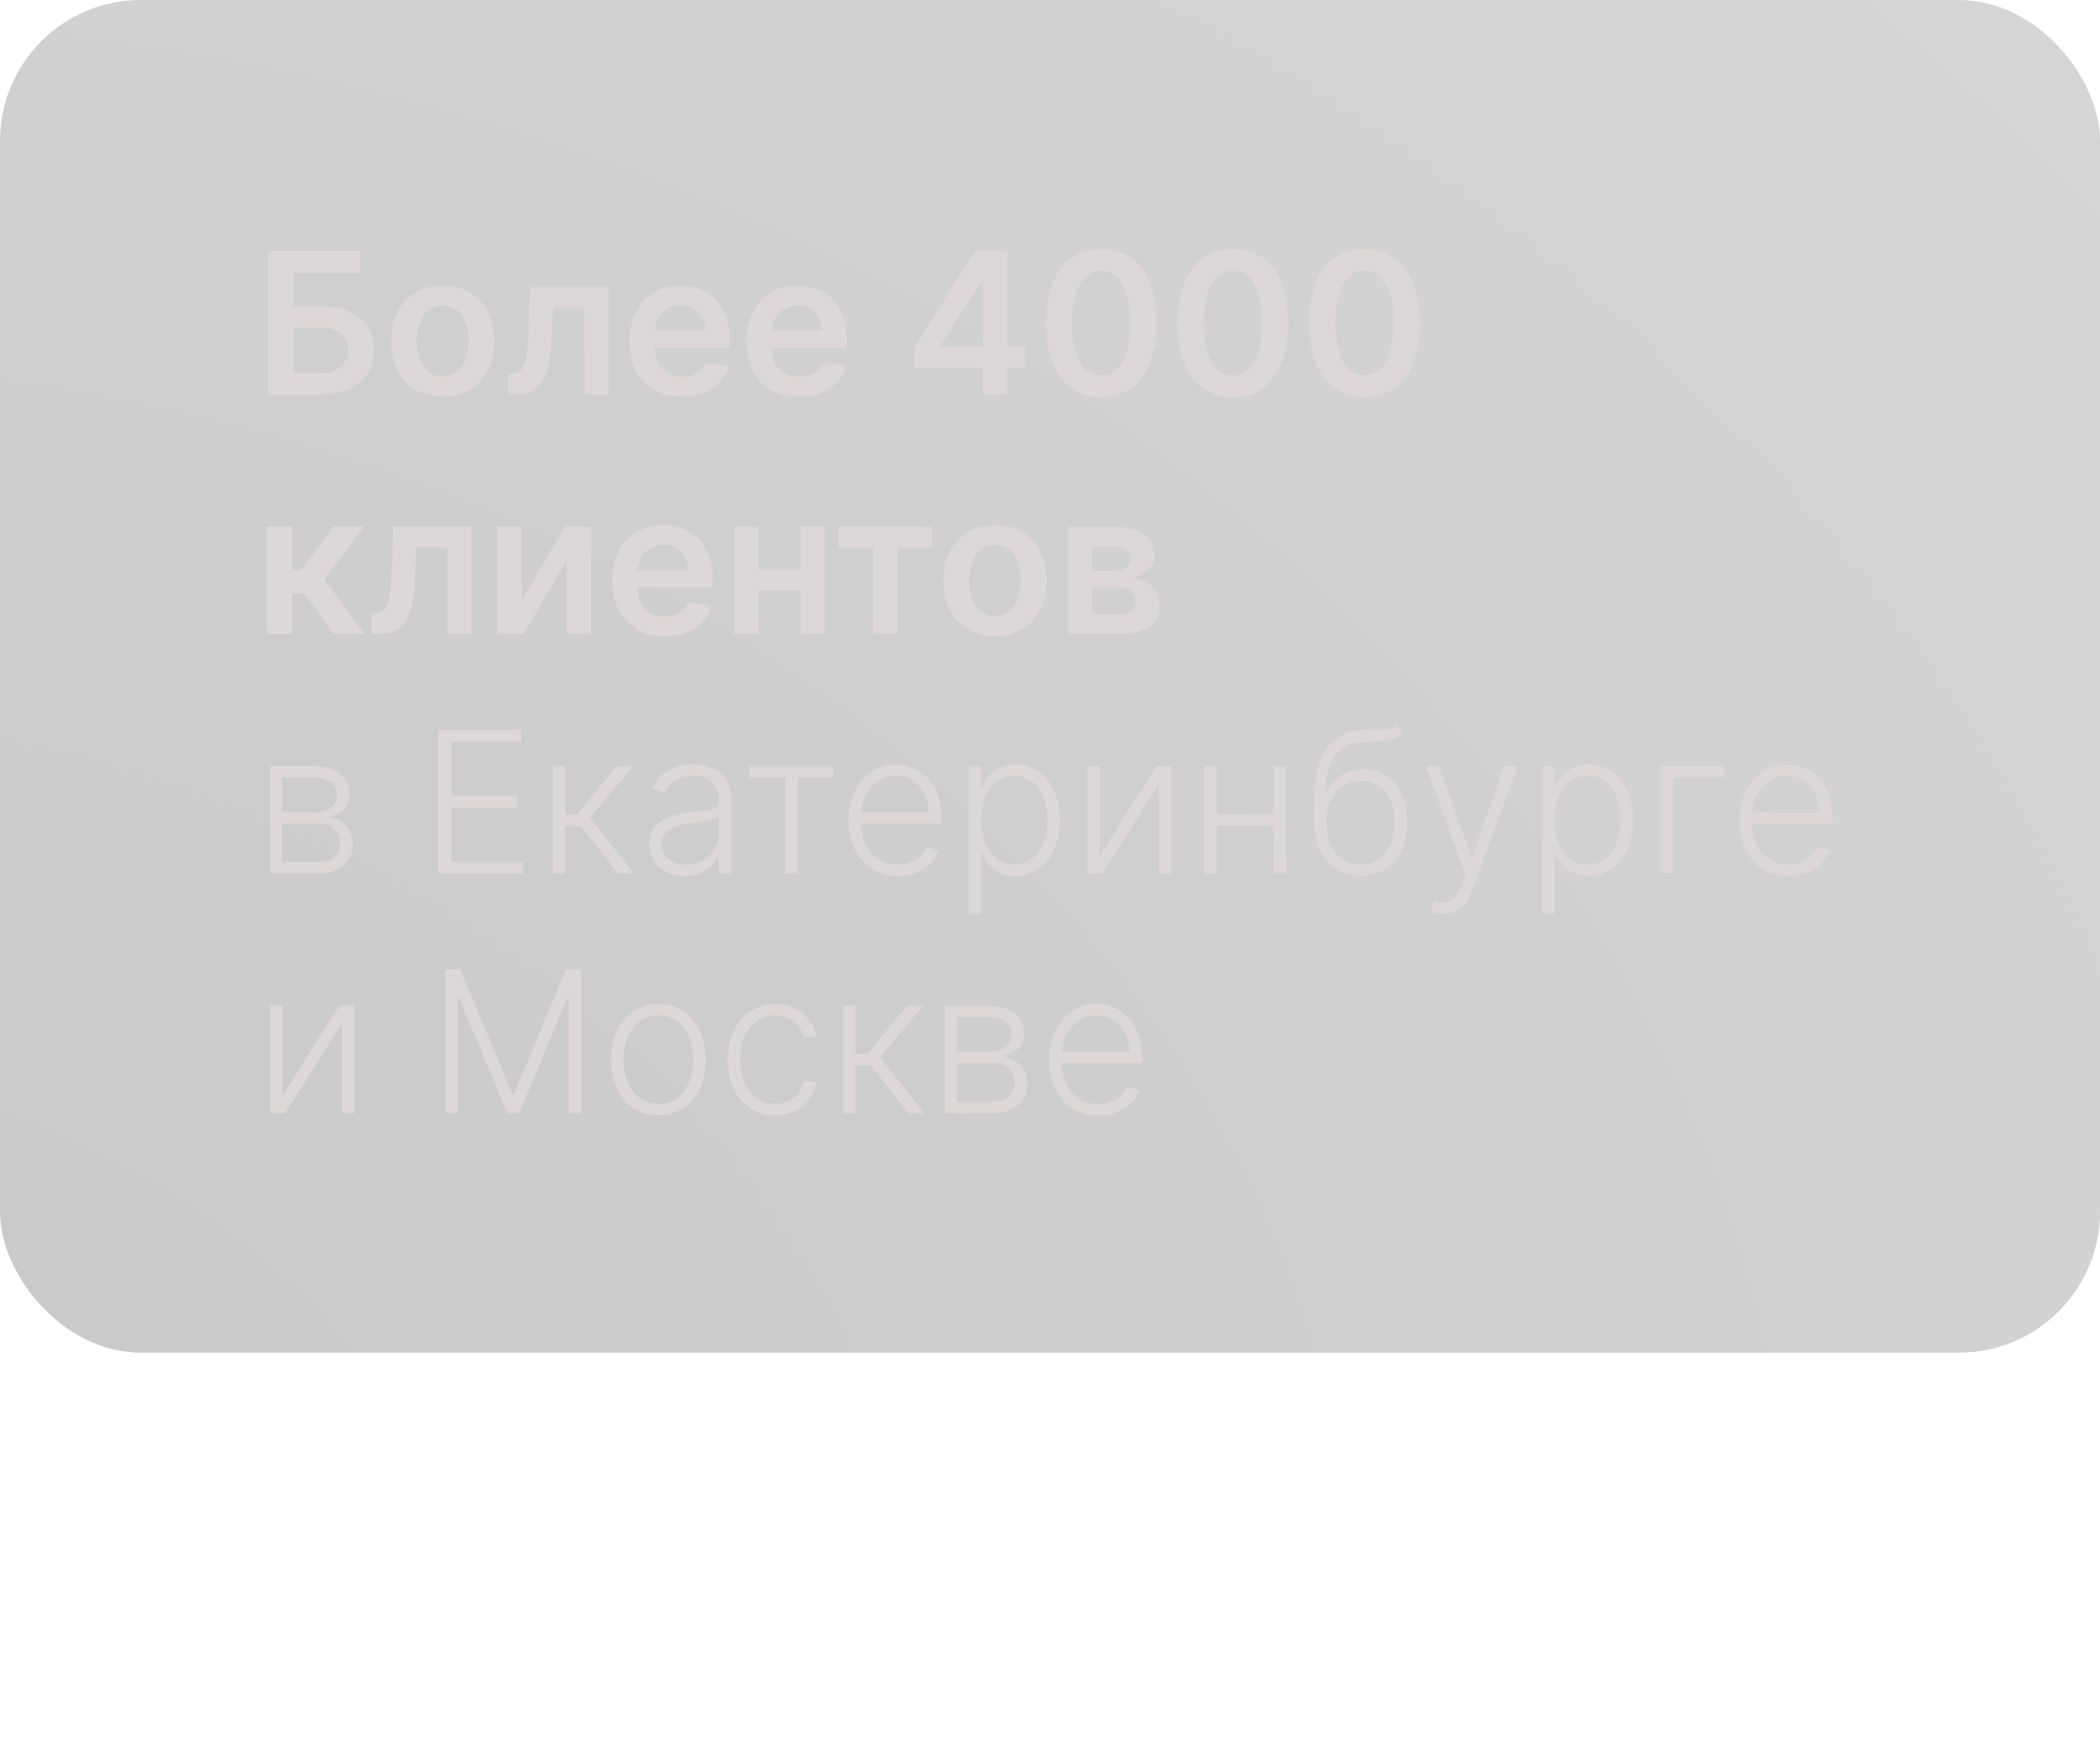 <?xml version="1.0" encoding="UTF-8"?> <svg xmlns="http://www.w3.org/2000/svg" width="149" height="125" viewBox="0 0 149 125" fill="none"><g filter="url(#filter0_b_501_6)"><rect width="149" height="96" rx="10" fill="url(#paint0_radial_501_6)" fill-opacity="0.3"></rect></g><path d="M76 105C70.478 105 66 109.478 66 115C66 120.522 70.478 125 76 125C81.522 125 86 120.522 86 115C86 109.478 81.522 105 76 105ZM78.083 120.499C77.567 120.701 77.157 120.856 76.85 120.962C76.542 121.068 76.189 121.121 75.782 121.121C75.16 121.121 74.674 120.969 74.327 120.665C73.983 120.364 73.811 119.977 73.811 119.507C73.811 119.325 73.824 119.14 73.85 118.952C73.874 118.76 73.917 118.548 73.973 118.307L74.618 116.032C74.674 115.813 74.724 115.608 74.763 115.413C74.803 115.218 74.819 115.04 74.819 114.878C74.819 114.59 74.76 114.385 74.641 114.272C74.519 114.157 74.29 114.101 73.953 114.101C73.788 114.101 73.616 114.127 73.441 114.177C73.265 114.229 73.116 114.279 72.991 114.325L73.163 113.624C73.583 113.452 73.986 113.307 74.373 113.185C74.757 113.062 75.124 112.999 75.464 112.999C76.083 112.999 76.562 113.151 76.896 113.449C77.23 113.747 77.399 114.137 77.399 114.613C77.399 114.712 77.389 114.888 77.366 115.136C77.343 115.384 77.3 115.612 77.237 115.823L76.595 118.092C76.542 118.274 76.496 118.482 76.453 118.714C76.413 118.945 76.394 119.124 76.394 119.243C76.394 119.544 76.46 119.752 76.595 119.861C76.728 119.97 76.962 120.023 77.296 120.023C77.452 120.023 77.627 119.997 77.825 119.944C78.02 119.888 78.163 119.841 78.252 119.798L78.083 120.499ZM77.968 111.29C77.67 111.567 77.309 111.706 76.89 111.706C76.47 111.706 76.106 111.567 75.805 111.29C75.504 111.012 75.355 110.675 75.355 110.281C75.355 109.888 75.507 109.547 75.805 109.266C76.106 108.985 76.47 108.846 76.89 108.846C77.309 108.846 77.67 108.985 77.968 109.266C78.269 109.547 78.417 109.888 78.417 110.281C78.417 110.675 78.269 111.012 77.968 111.29Z" fill="white"></path><path d="M19.004 28V17.818H25.552V19.364H20.849V21.751H22.812C23.591 21.751 24.259 21.878 24.816 22.134C25.376 22.385 25.805 22.742 26.104 23.202C26.402 23.663 26.551 24.205 26.551 24.828C26.551 25.454 26.402 26.006 26.104 26.484C25.805 26.958 25.376 27.329 24.816 27.597C24.259 27.866 23.591 28 22.812 28H19.004ZM20.849 26.489H22.812C23.224 26.489 23.572 26.411 23.857 26.255C24.142 26.099 24.357 25.894 24.503 25.639C24.652 25.383 24.727 25.107 24.727 24.808C24.727 24.377 24.561 24.011 24.229 23.709C23.901 23.405 23.429 23.252 22.812 23.252H20.849V26.489ZM31.416 28.149C30.67 28.149 30.024 27.985 29.477 27.657C28.93 27.329 28.506 26.87 28.204 26.28C27.906 25.69 27.757 25 27.757 24.212C27.757 23.423 27.906 22.732 28.204 22.139C28.506 21.545 28.93 21.084 29.477 20.756C30.024 20.428 30.67 20.264 31.416 20.264C32.162 20.264 32.808 20.428 33.355 20.756C33.902 21.084 34.324 21.545 34.623 22.139C34.924 22.732 35.075 23.423 35.075 24.212C35.075 25 34.924 25.69 34.623 26.28C34.324 26.87 33.902 27.329 33.355 27.657C32.808 27.985 32.162 28.149 31.416 28.149ZM31.426 26.707C31.83 26.707 32.168 26.596 32.44 26.374C32.712 26.149 32.914 25.847 33.047 25.47C33.182 25.092 33.25 24.671 33.25 24.207C33.25 23.739 33.182 23.317 33.047 22.939C32.914 22.558 32.712 22.255 32.44 22.029C32.168 21.804 31.83 21.691 31.426 21.691C31.012 21.691 30.667 21.804 30.392 22.029C30.12 22.255 29.916 22.558 29.78 22.939C29.648 23.317 29.581 23.739 29.581 24.207C29.581 24.671 29.648 25.092 29.78 25.47C29.916 25.847 30.12 26.149 30.392 26.374C30.667 26.596 31.012 26.707 31.426 26.707ZM36.075 28L36.066 26.518H36.329C36.528 26.518 36.695 26.474 36.831 26.384C36.967 26.295 37.08 26.146 37.169 25.937C37.259 25.725 37.328 25.44 37.378 25.082C37.428 24.724 37.462 24.278 37.482 23.744L37.617 20.364H43.185V28H41.445V21.84H39.252L39.133 24.301C39.103 24.938 39.032 25.489 38.919 25.957C38.81 26.421 38.654 26.803 38.452 27.105C38.253 27.407 38.003 27.632 37.701 27.781C37.4 27.927 37.043 28 36.632 28H36.075ZM48.378 28.149C47.612 28.149 46.951 27.99 46.394 27.672C45.84 27.35 45.415 26.896 45.116 26.31C44.818 25.72 44.669 25.025 44.669 24.227C44.669 23.441 44.818 22.752 45.116 22.158C45.418 21.562 45.839 21.098 46.379 20.766C46.919 20.432 47.554 20.264 48.283 20.264C48.754 20.264 49.198 20.34 49.616 20.493C50.036 20.642 50.408 20.874 50.729 21.189C51.054 21.504 51.309 21.905 51.495 22.392C51.681 22.876 51.773 23.453 51.773 24.122V24.674H45.514V23.461H50.048C50.045 23.116 49.97 22.81 49.824 22.541C49.679 22.269 49.475 22.056 49.213 21.9C48.954 21.744 48.653 21.666 48.308 21.666C47.94 21.666 47.617 21.756 47.339 21.935C47.06 22.11 46.843 22.342 46.687 22.631C46.535 22.916 46.457 23.229 46.454 23.57V24.629C46.454 25.073 46.535 25.454 46.697 25.773C46.86 26.088 47.087 26.329 47.378 26.499C47.67 26.664 48.011 26.747 48.403 26.747C48.664 26.747 48.901 26.711 49.114 26.638C49.326 26.562 49.51 26.451 49.665 26.305C49.821 26.159 49.939 25.978 50.018 25.763L51.699 25.952C51.593 26.396 51.39 26.784 51.092 27.115C50.797 27.443 50.419 27.698 49.959 27.881C49.498 28.06 48.971 28.149 48.378 28.149ZM56.676 28.149C55.911 28.149 55.25 27.99 54.693 27.672C54.139 27.35 53.713 26.896 53.415 26.31C53.117 25.72 52.968 25.025 52.968 24.227C52.968 23.441 53.117 22.752 53.415 22.158C53.717 21.562 54.138 21.098 54.678 20.766C55.218 20.432 55.853 20.264 56.582 20.264C57.053 20.264 57.497 20.34 57.914 20.493C58.335 20.642 58.707 20.874 59.028 21.189C59.353 21.504 59.608 21.905 59.794 22.392C59.979 22.876 60.072 23.453 60.072 24.122V24.674H53.813V23.461H58.347C58.344 23.116 58.269 22.81 58.123 22.541C57.977 22.269 57.774 22.056 57.512 21.9C57.253 21.744 56.952 21.666 56.607 21.666C56.239 21.666 55.916 21.756 55.637 21.935C55.359 22.11 55.142 22.342 54.986 22.631C54.834 22.916 54.756 23.229 54.752 23.57V24.629C54.752 25.073 54.834 25.454 54.996 25.773C55.158 26.088 55.386 26.329 55.677 26.499C55.969 26.664 56.31 26.747 56.701 26.747C56.963 26.747 57.2 26.711 57.412 26.638C57.624 26.562 57.808 26.451 57.964 26.305C58.12 26.159 58.238 25.978 58.317 25.763L59.998 25.952C59.892 26.396 59.689 26.784 59.391 27.115C59.096 27.443 58.718 27.698 58.258 27.881C57.797 28.06 57.27 28.149 56.676 28.149ZM64.864 26.111V24.644L69.184 17.818H70.407V19.906H69.661L66.753 24.515V24.595H72.783V26.111H64.864ZM69.721 28V25.663L69.741 25.007V17.818H71.481V28H69.721ZM78.135 28.194C77.317 28.194 76.614 27.987 76.027 27.572C75.444 27.155 74.995 26.553 74.68 25.768C74.368 24.979 74.213 24.029 74.213 22.919C74.216 21.809 74.373 20.864 74.685 20.085C75 19.303 75.449 18.706 76.032 18.296C76.619 17.884 77.32 17.679 78.135 17.679C78.951 17.679 79.651 17.884 80.238 18.296C80.825 18.706 81.274 19.303 81.585 20.085C81.9 20.867 82.058 21.812 82.058 22.919C82.058 24.033 81.9 24.984 81.585 25.773C81.274 26.558 80.825 27.158 80.238 27.572C79.655 27.987 78.954 28.194 78.135 28.194ZM78.135 26.638C78.772 26.638 79.274 26.325 79.641 25.698C80.013 25.068 80.198 24.142 80.198 22.919C80.198 22.11 80.114 21.431 79.945 20.881C79.776 20.331 79.537 19.916 79.229 19.638C78.921 19.356 78.556 19.215 78.135 19.215C77.502 19.215 77.002 19.53 76.634 20.16C76.266 20.786 76.08 21.706 76.077 22.919C76.074 23.731 76.155 24.414 76.32 24.967C76.49 25.521 76.728 25.938 77.036 26.22C77.345 26.499 77.711 26.638 78.135 26.638ZM87.473 28.194C86.654 28.194 85.952 27.987 85.365 27.572C84.782 27.155 84.333 26.553 84.018 25.768C83.706 24.979 83.55 24.029 83.55 22.919C83.554 21.809 83.711 20.864 84.023 20.085C84.338 19.303 84.787 18.706 85.37 18.296C85.957 17.884 86.658 17.679 87.473 17.679C88.288 17.679 88.989 17.884 89.576 18.296C90.163 18.706 90.612 19.303 90.923 20.085C91.238 20.867 91.396 21.812 91.396 22.919C91.396 24.033 91.238 24.984 90.923 25.773C90.612 26.558 90.163 27.158 89.576 27.572C88.993 27.987 88.292 28.194 87.473 28.194ZM87.473 26.638C88.109 26.638 88.612 26.325 88.979 25.698C89.351 25.068 89.536 24.142 89.536 22.919C89.536 22.11 89.452 21.431 89.283 20.881C89.114 20.331 88.875 19.916 88.567 19.638C88.258 19.356 87.894 19.215 87.473 19.215C86.84 19.215 86.34 19.53 85.972 20.16C85.604 20.786 85.418 21.706 85.415 22.919C85.412 23.731 85.493 24.414 85.658 24.967C85.827 25.521 86.066 25.938 86.374 26.22C86.683 26.499 87.049 26.638 87.473 26.638ZM96.811 28.194C95.992 28.194 95.29 27.987 94.703 27.572C94.12 27.155 93.671 26.553 93.356 25.768C93.044 24.979 92.888 24.029 92.888 22.919C92.892 21.809 93.049 20.864 93.361 20.085C93.675 19.303 94.125 18.706 94.708 18.296C95.295 17.884 95.996 17.679 96.811 17.679C97.626 17.679 98.327 17.884 98.914 18.296C99.501 18.706 99.95 19.303 100.261 20.085C100.576 20.867 100.733 21.812 100.733 22.919C100.733 24.033 100.576 24.984 100.261 25.773C99.95 26.558 99.501 27.158 98.914 27.572C98.331 27.987 97.63 28.194 96.811 28.194ZM96.811 26.638C97.447 26.638 97.949 26.325 98.317 25.698C98.689 25.068 98.874 24.142 98.874 22.919C98.874 22.11 98.79 21.431 98.621 20.881C98.451 20.331 98.213 19.916 97.905 19.638C97.596 19.356 97.232 19.215 96.811 19.215C96.178 19.215 95.677 19.53 95.309 20.16C94.942 20.786 94.756 21.706 94.753 22.919C94.749 23.731 94.831 24.414 94.996 24.967C95.165 25.521 95.404 25.938 95.712 26.22C96.02 26.499 96.387 26.638 96.811 26.638ZM18.925 45V37.364H20.724V40.446H21.381L23.678 37.364H25.845L23.016 41.112L25.875 45H23.697L21.604 42.121H20.724V45H18.925ZM26.368 45L26.358 43.519H26.622C26.821 43.519 26.988 43.474 27.124 43.384C27.26 43.295 27.373 43.146 27.462 42.937C27.552 42.725 27.621 42.44 27.671 42.082C27.721 41.724 27.756 41.278 27.775 40.744L27.91 37.364H33.478V45H31.738V38.84H29.545L29.426 41.301C29.396 41.938 29.325 42.489 29.212 42.957C29.103 43.421 28.947 43.803 28.745 44.105C28.546 44.407 28.296 44.632 27.994 44.781C27.692 44.927 27.336 45 26.925 45H26.368ZM37.025 42.564L40.083 37.364H41.932V45H40.192V39.795L37.144 45H35.29V37.364H37.025V42.564ZM47.161 45.149C46.395 45.149 45.734 44.99 45.177 44.672C44.624 44.35 44.198 43.896 43.9 43.31C43.601 42.72 43.452 42.025 43.452 41.227C43.452 40.441 43.601 39.752 43.9 39.158C44.201 38.562 44.622 38.098 45.162 37.766C45.703 37.432 46.337 37.264 47.066 37.264C47.537 37.264 47.981 37.34 48.399 37.493C48.82 37.642 49.191 37.874 49.512 38.189C49.837 38.504 50.092 38.905 50.278 39.392C50.464 39.876 50.556 40.453 50.556 41.122V41.674H44.297V40.461H48.831C48.828 40.116 48.753 39.81 48.608 39.541C48.462 39.269 48.258 39.056 47.996 38.9C47.738 38.744 47.436 38.666 47.091 38.666C46.723 38.666 46.4 38.756 46.122 38.935C45.843 39.11 45.626 39.342 45.471 39.631C45.318 39.916 45.24 40.229 45.237 40.57V41.629C45.237 42.073 45.318 42.455 45.48 42.773C45.643 43.088 45.87 43.33 46.162 43.499C46.453 43.664 46.795 43.747 47.186 43.747C47.448 43.747 47.684 43.711 47.897 43.638C48.109 43.562 48.293 43.45 48.449 43.305C48.604 43.159 48.722 42.978 48.801 42.763L50.482 42.952C50.376 43.396 50.174 43.784 49.875 44.115C49.58 44.443 49.203 44.698 48.742 44.881C48.281 45.06 47.754 45.149 47.161 45.149ZM57.324 40.436V41.913H53.257V40.436H57.324ZM53.814 37.364V45H52.079V37.364H53.814ZM58.502 37.364V45H56.772V37.364H58.502ZM59.468 38.84V37.364H66.15V38.84H63.679V45H61.939V38.84H59.468ZM70.599 45.149C69.854 45.149 69.207 44.985 68.66 44.657C68.114 44.329 67.689 43.87 67.388 43.28C67.09 42.69 66.94 42.001 66.94 41.212C66.94 40.423 67.09 39.732 67.388 39.139C67.689 38.545 68.114 38.084 68.66 37.756C69.207 37.428 69.854 37.264 70.599 37.264C71.345 37.264 71.992 37.428 72.538 37.756C73.085 38.084 73.508 38.545 73.806 39.139C74.108 39.732 74.258 40.423 74.258 41.212C74.258 42.001 74.108 42.69 73.806 43.28C73.508 43.87 73.085 44.329 72.538 44.657C71.992 44.985 71.345 45.149 70.599 45.149ZM70.609 43.707C71.014 43.707 71.352 43.596 71.624 43.374C71.895 43.149 72.097 42.847 72.23 42.469C72.366 42.092 72.434 41.671 72.434 41.207C72.434 40.739 72.366 40.317 72.23 39.939C72.097 39.558 71.895 39.255 71.624 39.029C71.352 38.804 71.014 38.691 70.609 38.691C70.195 38.691 69.85 38.804 69.575 39.029C69.303 39.255 69.1 39.558 68.964 39.939C68.831 40.317 68.765 40.739 68.765 41.207C68.765 41.671 68.831 42.092 68.964 42.469C69.1 42.847 69.303 43.149 69.575 43.374C69.85 43.596 70.195 43.707 70.609 43.707ZM75.786 45V37.364H78.993C79.897 37.364 80.612 37.544 81.135 37.906C81.662 38.267 81.926 38.771 81.926 39.417C81.926 39.844 81.777 40.194 81.478 40.466C81.183 40.734 80.781 40.915 80.27 41.008C80.671 41.041 81.023 41.142 81.324 41.311C81.629 41.48 81.868 41.702 82.04 41.977C82.213 42.252 82.299 42.569 82.299 42.927C82.299 43.348 82.188 43.714 81.966 44.026C81.747 44.334 81.427 44.574 81.006 44.746C80.589 44.916 80.082 45 79.485 45H75.786ZM77.471 43.583H79.485C79.816 43.583 80.076 43.505 80.265 43.349C80.454 43.19 80.549 42.975 80.549 42.703C80.549 42.388 80.454 42.141 80.265 41.962C80.076 41.78 79.816 41.689 79.485 41.689H77.471V43.583ZM77.471 40.526H79.028C79.273 40.526 79.483 40.491 79.659 40.421C79.835 40.348 79.969 40.247 80.062 40.118C80.154 39.985 80.201 39.828 80.201 39.646C80.201 39.384 80.093 39.178 79.878 39.029C79.665 38.88 79.371 38.805 78.993 38.805H77.471V40.526ZM19.168 62V54.364H22.176C22.988 54.364 23.628 54.539 24.095 54.891C24.566 55.242 24.801 55.716 24.801 56.312C24.801 56.767 24.67 57.13 24.408 57.401C24.146 57.673 23.795 57.865 23.354 57.978C23.649 58.028 23.923 58.135 24.175 58.301C24.43 58.467 24.637 58.686 24.796 58.957C24.955 59.229 25.035 59.554 25.035 59.932C25.035 60.33 24.935 60.684 24.736 60.996C24.538 61.307 24.258 61.553 23.896 61.731C23.535 61.91 23.108 62 22.614 62H19.168ZM20.014 61.18H22.614C23.081 61.18 23.451 61.06 23.722 60.822C23.994 60.58 24.13 60.258 24.13 59.857C24.13 59.43 24.001 59.088 23.742 58.833C23.487 58.575 23.144 58.445 22.713 58.445H20.014V61.18ZM20.014 57.66H22.231C22.576 57.66 22.874 57.607 23.126 57.501C23.378 57.395 23.572 57.245 23.707 57.053C23.847 56.858 23.915 56.629 23.911 56.367C23.911 55.993 23.759 55.703 23.454 55.497C23.149 55.288 22.723 55.184 22.176 55.184H20.014V57.66ZM31.096 62V51.818H37.003V52.653H32.026V56.486H36.69V57.322H32.026V61.165H37.102V62H31.096ZM39.225 62V54.364H40.11V57.799H40.94L43.779 54.364H44.922L41.86 58.038L44.992 62H43.849L41.214 58.634H40.11V62H39.225ZM48.577 62.174C48.116 62.174 47.695 62.084 47.314 61.906C46.933 61.723 46.629 61.461 46.404 61.12C46.179 60.775 46.066 60.358 46.066 59.867C46.066 59.489 46.137 59.171 46.28 58.913C46.422 58.654 46.624 58.442 46.886 58.276C47.148 58.111 47.458 57.98 47.816 57.883C48.174 57.787 48.568 57.713 48.999 57.66C49.427 57.607 49.788 57.56 50.083 57.521C50.381 57.481 50.608 57.418 50.764 57.332C50.92 57.245 50.998 57.106 50.998 56.914V56.735C50.998 56.215 50.842 55.805 50.53 55.507C50.222 55.206 49.778 55.055 49.198 55.055C48.648 55.055 48.199 55.176 47.851 55.418C47.506 55.66 47.264 55.945 47.125 56.273L46.285 55.969C46.457 55.552 46.696 55.219 47.001 54.97C47.306 54.718 47.647 54.538 48.025 54.428C48.403 54.316 48.785 54.259 49.173 54.259C49.465 54.259 49.768 54.297 50.083 54.374C50.401 54.45 50.696 54.582 50.968 54.771C51.24 54.957 51.46 55.217 51.629 55.552C51.798 55.883 51.883 56.304 51.883 56.815V62H50.998V60.792H50.943C50.837 61.017 50.679 61.236 50.471 61.448C50.262 61.66 50 61.834 49.685 61.97C49.37 62.106 49.001 62.174 48.577 62.174ZM48.696 61.364C49.166 61.364 49.574 61.259 49.919 61.05C50.264 60.842 50.529 60.565 50.714 60.22C50.903 59.872 50.998 59.489 50.998 59.072V57.968C50.931 58.031 50.82 58.087 50.665 58.137C50.512 58.187 50.335 58.231 50.133 58.271C49.934 58.308 49.735 58.339 49.536 58.366C49.337 58.392 49.158 58.416 48.999 58.435C48.568 58.488 48.2 58.571 47.895 58.684C47.59 58.797 47.357 58.952 47.194 59.151C47.032 59.347 46.951 59.599 46.951 59.907C46.951 60.371 47.117 60.731 47.448 60.986C47.779 61.238 48.195 61.364 48.696 61.364ZM53.168 55.199V54.364H59.134V55.199H56.608V62H55.723V55.199H53.168ZM63.695 62.159C62.983 62.159 62.366 61.993 61.846 61.662C61.325 61.327 60.923 60.865 60.638 60.275C60.356 59.682 60.215 58.999 60.215 58.227C60.215 57.458 60.356 56.775 60.638 56.178C60.923 55.578 61.315 55.109 61.816 54.771C62.32 54.43 62.901 54.259 63.561 54.259C63.975 54.259 64.375 54.336 64.759 54.488C65.144 54.637 65.488 54.867 65.793 55.179C66.101 55.487 66.345 55.877 66.524 56.347C66.703 56.815 66.792 57.368 66.792 58.008V58.445H60.827V57.665H65.888C65.888 57.174 65.788 56.733 65.589 56.342C65.394 55.948 65.12 55.636 64.769 55.408C64.421 55.179 64.018 55.065 63.561 55.065C63.077 55.065 62.651 55.194 62.283 55.452C61.915 55.711 61.627 56.052 61.418 56.477C61.213 56.901 61.108 57.365 61.105 57.869V58.336C61.105 58.943 61.209 59.473 61.418 59.927C61.63 60.378 61.93 60.727 62.318 60.976C62.706 61.224 63.165 61.349 63.695 61.349C64.056 61.349 64.373 61.292 64.645 61.18C64.92 61.067 65.15 60.916 65.336 60.727C65.525 60.535 65.667 60.325 65.763 60.096L66.603 60.369C66.487 60.691 66.297 60.987 66.032 61.259C65.77 61.531 65.442 61.75 65.047 61.916C64.656 62.078 64.206 62.159 63.695 62.159ZM68.743 64.864V54.364H69.603V55.82H69.707C69.813 55.592 69.959 55.358 70.144 55.119C70.33 54.877 70.575 54.673 70.88 54.508C71.189 54.342 71.576 54.259 72.044 54.259C72.673 54.259 73.224 54.425 73.694 54.756C74.168 55.084 74.536 55.545 74.798 56.139C75.063 56.728 75.196 57.416 75.196 58.202C75.196 58.99 75.063 59.682 74.798 60.275C74.536 60.868 74.168 61.331 73.694 61.662C73.224 61.993 72.677 62.159 72.054 62.159C71.593 62.159 71.207 62.076 70.895 61.91C70.587 61.745 70.337 61.541 70.144 61.299C69.956 61.054 69.81 60.815 69.707 60.583H69.627V64.864H68.743ZM69.618 58.187C69.618 58.803 69.709 59.35 69.891 59.827C70.077 60.301 70.342 60.674 70.686 60.946C71.034 61.215 71.455 61.349 71.949 61.349C72.456 61.349 72.884 61.209 73.232 60.931C73.583 60.649 73.85 60.27 74.032 59.793C74.218 59.315 74.311 58.78 74.311 58.187C74.311 57.6 74.22 57.072 74.037 56.601C73.858 56.13 73.593 55.757 73.242 55.482C72.891 55.204 72.46 55.065 71.949 55.065C71.452 55.065 71.029 55.199 70.681 55.467C70.334 55.733 70.068 56.1 69.886 56.571C69.707 57.038 69.618 57.577 69.618 58.187ZM78.022 60.742L82.054 54.364H83.113V62H82.228V55.621L78.211 62H77.137V54.364H78.022V60.742ZM90.605 57.769V58.604H86.116V57.769H90.605ZM86.335 54.364V62H85.45V54.364H86.335ZM91.256 54.364V62H90.371V54.364H91.256ZM99.11 51.5L99.573 52.062C99.364 52.264 99.114 52.403 98.822 52.479C98.534 52.552 98.21 52.594 97.853 52.604C97.498 52.614 97.115 52.629 96.704 52.648C96.114 52.678 95.629 52.832 95.247 53.111C94.866 53.386 94.576 53.784 94.377 54.304C94.182 54.821 94.059 55.452 94.009 56.198H94.109C94.364 55.678 94.724 55.282 95.188 55.01C95.655 54.738 96.169 54.602 96.729 54.602C97.316 54.602 97.843 54.746 98.31 55.035C98.781 55.32 99.152 55.739 99.424 56.293C99.699 56.843 99.836 57.514 99.836 58.306C99.836 59.088 99.699 59.769 99.424 60.349C99.148 60.926 98.764 61.372 98.27 61.687C97.776 62.002 97.198 62.159 96.535 62.159C95.869 62.159 95.285 62.003 94.785 61.692C94.288 61.377 93.902 60.914 93.627 60.305C93.355 59.691 93.219 58.938 93.219 58.043V57.242C93.219 55.462 93.501 54.123 94.064 53.225C94.627 52.327 95.494 51.858 96.664 51.818C97.042 51.805 97.385 51.802 97.693 51.808C98.002 51.812 98.273 51.797 98.509 51.764C98.744 51.727 98.945 51.639 99.11 51.5ZM96.535 61.349C97.029 61.349 97.456 61.224 97.818 60.976C98.179 60.724 98.457 60.369 98.653 59.912C98.852 59.455 98.951 58.919 98.951 58.306C98.951 57.696 98.85 57.176 98.648 56.745C98.449 56.314 98.171 55.984 97.813 55.756C97.455 55.527 97.035 55.413 96.555 55.413C96.177 55.413 95.837 55.486 95.536 55.631C95.237 55.774 94.982 55.978 94.77 56.243C94.558 56.508 94.395 56.82 94.283 57.178C94.17 57.535 94.112 57.928 94.109 58.356C94.109 59.281 94.324 60.011 94.755 60.548C95.189 61.082 95.783 61.349 96.535 61.349ZM102.39 64.864C102.215 64.864 102.051 64.847 101.898 64.814C101.746 64.781 101.625 64.744 101.535 64.704L101.774 63.924C102.075 64.017 102.344 64.05 102.579 64.023C102.815 64 103.023 63.894 103.206 63.705C103.388 63.52 103.55 63.235 103.693 62.85L103.971 62.075L101.162 54.364H102.122L104.389 60.832H104.458L106.725 54.364H107.685L104.453 63.208C104.318 63.576 104.15 63.883 103.951 64.128C103.752 64.376 103.522 64.56 103.26 64.68C103.002 64.802 102.712 64.864 102.39 64.864ZM109.416 64.864V54.364H110.276V55.82H110.381C110.487 55.592 110.633 55.358 110.818 55.119C111.004 54.877 111.249 54.673 111.554 54.508C111.862 54.342 112.25 54.259 112.718 54.259C113.347 54.259 113.897 54.425 114.368 54.756C114.842 55.084 115.21 55.545 115.472 56.139C115.737 56.728 115.869 57.416 115.869 58.202C115.869 58.99 115.737 59.682 115.472 60.275C115.21 60.868 114.842 61.331 114.368 61.662C113.897 61.993 113.351 62.159 112.727 62.159C112.267 62.159 111.881 62.076 111.569 61.91C111.261 61.745 111.011 61.541 110.818 61.299C110.629 61.054 110.484 60.815 110.381 60.583H110.301V64.864H109.416ZM110.291 58.187C110.291 58.803 110.383 59.35 110.565 59.827C110.75 60.301 111.016 60.674 111.36 60.946C111.708 61.215 112.129 61.349 112.623 61.349C113.13 61.349 113.558 61.209 113.906 60.931C114.257 60.649 114.524 60.27 114.706 59.793C114.892 59.315 114.985 58.78 114.985 58.187C114.985 57.6 114.893 57.072 114.711 56.601C114.532 56.13 114.267 55.757 113.916 55.482C113.564 55.204 113.133 55.065 112.623 55.065C112.126 55.065 111.703 55.199 111.355 55.467C111.007 55.733 110.742 56.1 110.56 56.571C110.381 57.038 110.291 57.577 110.291 58.187ZM122.35 54.364V55.199H118.696V62H117.811V54.364H122.35ZM126.9 62.159C126.188 62.159 125.571 61.993 125.051 61.662C124.53 61.327 124.128 60.865 123.843 60.275C123.561 59.682 123.42 58.999 123.42 58.227C123.42 57.458 123.561 56.775 123.843 56.178C124.128 55.578 124.52 55.109 125.021 54.771C125.525 54.43 126.106 54.259 126.766 54.259C127.18 54.259 127.58 54.336 127.964 54.488C128.349 54.637 128.693 54.867 128.998 55.179C129.306 55.487 129.55 55.877 129.729 56.347C129.908 56.815 129.998 57.368 129.998 58.008V58.445H124.032V57.665H129.093C129.093 57.174 128.993 56.733 128.794 56.342C128.599 55.948 128.325 55.636 127.974 55.408C127.626 55.179 127.223 55.065 126.766 55.065C126.282 55.065 125.856 55.194 125.488 55.452C125.12 55.711 124.832 56.052 124.623 56.477C124.418 56.901 124.313 57.365 124.31 57.869V58.336C124.31 58.943 124.414 59.473 124.623 59.927C124.835 60.378 125.135 60.727 125.523 60.976C125.911 61.224 126.37 61.349 126.9 61.349C127.261 61.349 127.578 61.292 127.85 61.18C128.125 61.067 128.355 60.916 128.541 60.727C128.73 60.535 128.872 60.325 128.968 60.096L129.809 60.369C129.693 60.691 129.502 60.987 129.237 61.259C128.975 61.531 128.647 61.75 128.252 61.916C127.861 62.078 127.411 62.159 126.9 62.159ZM20.053 77.742L24.085 71.364H25.144V79H24.259V72.621L20.242 79H19.168V71.364H20.053V77.742ZM31.602 68.818H32.676L36.37 77.688H36.459L40.153 68.818H41.227V79H40.352V70.782H40.273L36.837 79H35.992L32.557 70.782H32.477V79H31.602V68.818ZM46.718 79.159C46.059 79.159 45.475 78.992 44.968 78.657C44.465 78.322 44.07 77.86 43.785 77.27C43.5 76.677 43.358 75.992 43.358 75.217C43.358 74.434 43.5 73.747 43.785 73.153C44.07 72.557 44.465 72.093 44.968 71.761C45.475 71.427 46.059 71.259 46.718 71.259C47.378 71.259 47.96 71.427 48.463 71.761C48.967 72.096 49.362 72.56 49.647 73.153C49.935 73.747 50.079 74.434 50.079 75.217C50.079 75.992 49.937 76.677 49.652 77.27C49.367 77.86 48.971 78.322 48.463 78.657C47.96 78.992 47.378 79.159 46.718 79.159ZM46.718 78.349C47.249 78.349 47.698 78.206 48.066 77.921C48.434 77.636 48.712 77.257 48.901 76.783C49.093 76.309 49.189 75.787 49.189 75.217C49.189 74.647 49.093 74.123 48.901 73.646C48.712 73.168 48.434 72.785 48.066 72.497C47.698 72.209 47.249 72.065 46.718 72.065C46.191 72.065 45.742 72.209 45.371 72.497C45.003 72.785 44.723 73.168 44.531 73.646C44.342 74.123 44.248 74.647 44.248 75.217C44.248 75.787 44.342 76.309 44.531 76.783C44.723 77.257 45.003 77.636 45.371 77.921C45.739 78.206 46.188 78.349 46.718 78.349ZM55.005 79.159C54.322 79.159 53.727 78.988 53.22 78.647C52.716 78.306 52.325 77.838 52.047 77.245C51.768 76.652 51.629 75.976 51.629 75.217C51.629 74.451 51.77 73.77 52.052 73.173C52.337 72.577 52.731 72.109 53.235 71.771C53.739 71.43 54.324 71.259 54.99 71.259C55.5 71.259 55.963 71.359 56.377 71.558C56.791 71.753 57.133 72.03 57.401 72.388C57.673 72.742 57.844 73.157 57.913 73.631H57.018C56.925 73.2 56.702 72.832 56.347 72.527C55.996 72.219 55.548 72.065 55.005 72.065C54.518 72.065 54.087 72.197 53.712 72.462C53.338 72.724 53.044 73.09 52.832 73.561C52.623 74.028 52.519 74.57 52.519 75.187C52.519 75.807 52.622 76.355 52.827 76.832C53.033 77.306 53.321 77.678 53.692 77.946C54.067 78.215 54.504 78.349 55.005 78.349C55.343 78.349 55.651 78.286 55.929 78.16C56.211 78.031 56.447 77.848 56.636 77.613C56.828 77.378 56.957 77.097 57.023 76.773H57.918C57.852 77.233 57.688 77.644 57.426 78.006C57.167 78.364 56.831 78.645 56.417 78.851C56.006 79.056 55.535 79.159 55.005 79.159ZM59.815 79V71.364H60.7V74.799H61.53L64.369 71.364H65.512L62.45 75.038L65.582 79H64.438L61.803 75.634H60.7V79H59.815ZM67.034 79V71.364H70.041C70.853 71.364 71.493 71.539 71.96 71.891C72.431 72.242 72.666 72.716 72.666 73.312C72.666 73.767 72.535 74.129 72.274 74.401C72.012 74.673 71.66 74.865 71.22 74.978C71.515 75.028 71.788 75.135 72.04 75.301C72.295 75.467 72.502 75.686 72.661 75.957C72.82 76.229 72.9 76.554 72.9 76.932C72.9 77.329 72.801 77.684 72.602 77.996C72.403 78.307 72.123 78.553 71.761 78.731C71.4 78.91 70.973 79 70.479 79H67.034ZM67.879 78.18H70.479C70.946 78.18 71.316 78.06 71.588 77.822C71.859 77.58 71.995 77.258 71.995 76.857C71.995 76.43 71.866 76.088 71.607 75.833C71.352 75.575 71.009 75.445 70.578 75.445H67.879V78.18ZM67.879 74.66H70.096C70.441 74.66 70.739 74.607 70.991 74.501C71.243 74.395 71.437 74.246 71.573 74.053C71.712 73.858 71.78 73.629 71.776 73.367C71.776 72.993 71.624 72.703 71.319 72.497C71.014 72.288 70.588 72.184 70.041 72.184H67.879V74.66ZM77.928 79.159C77.215 79.159 76.599 78.993 76.078 78.662C75.558 78.327 75.155 77.865 74.87 77.275C74.588 76.682 74.447 75.999 74.447 75.227C74.447 74.458 74.588 73.775 74.87 73.178C75.155 72.578 75.548 72.109 76.048 71.771C76.552 71.43 77.134 71.259 77.793 71.259C78.208 71.259 78.607 71.335 78.992 71.488C79.376 71.637 79.721 71.867 80.026 72.179C80.334 72.487 80.577 72.877 80.756 73.347C80.935 73.815 81.025 74.368 81.025 75.008V75.445H75.059V74.665H80.12C80.12 74.174 80.021 73.733 79.822 73.342C79.626 72.948 79.353 72.636 79.001 72.408C78.653 72.179 78.251 72.065 77.793 72.065C77.309 72.065 76.883 72.194 76.516 72.452C76.148 72.711 75.859 73.052 75.651 73.477C75.445 73.901 75.341 74.365 75.337 74.869V75.336C75.337 75.942 75.442 76.473 75.651 76.927C75.863 77.378 76.163 77.727 76.55 77.976C76.938 78.224 77.397 78.349 77.928 78.349C78.289 78.349 78.605 78.292 78.877 78.18C79.152 78.067 79.383 77.916 79.568 77.727C79.757 77.535 79.9 77.325 79.996 77.096L80.836 77.369C80.72 77.691 80.529 77.987 80.264 78.259C80.002 78.531 79.674 78.75 79.28 78.915C78.889 79.078 78.438 79.159 77.928 79.159Z" fill="#DDD7D7"></path><defs><filter id="filter0_b_501_6" x="-52" y="-52" width="253" height="200" filterUnits="userSpaceOnUse" color-interpolation-filters="sRGB"><feFlood flood-opacity="0" result="BackgroundImageFix"></feFlood><feGaussianBlur in="BackgroundImageFix" stdDeviation="26"></feGaussianBlur><feComposite in2="SourceAlpha" operator="in" result="effect1_backgroundBlur_501_6"></feComposite><feBlend mode="normal" in="SourceGraphic" in2="effect1_backgroundBlur_501_6" result="shape"></feBlend></filter><radialGradient id="paint0_radial_501_6" cx="0" cy="0" r="1" gradientUnits="userSpaceOnUse" gradientTransform="translate(-25.443 122.959) rotate(-1.804) scale(257.324 206.169)"><stop stop-color="#444444"></stop><stop offset="1" stop-color="#7C7C7C"></stop></radialGradient></defs></svg> 